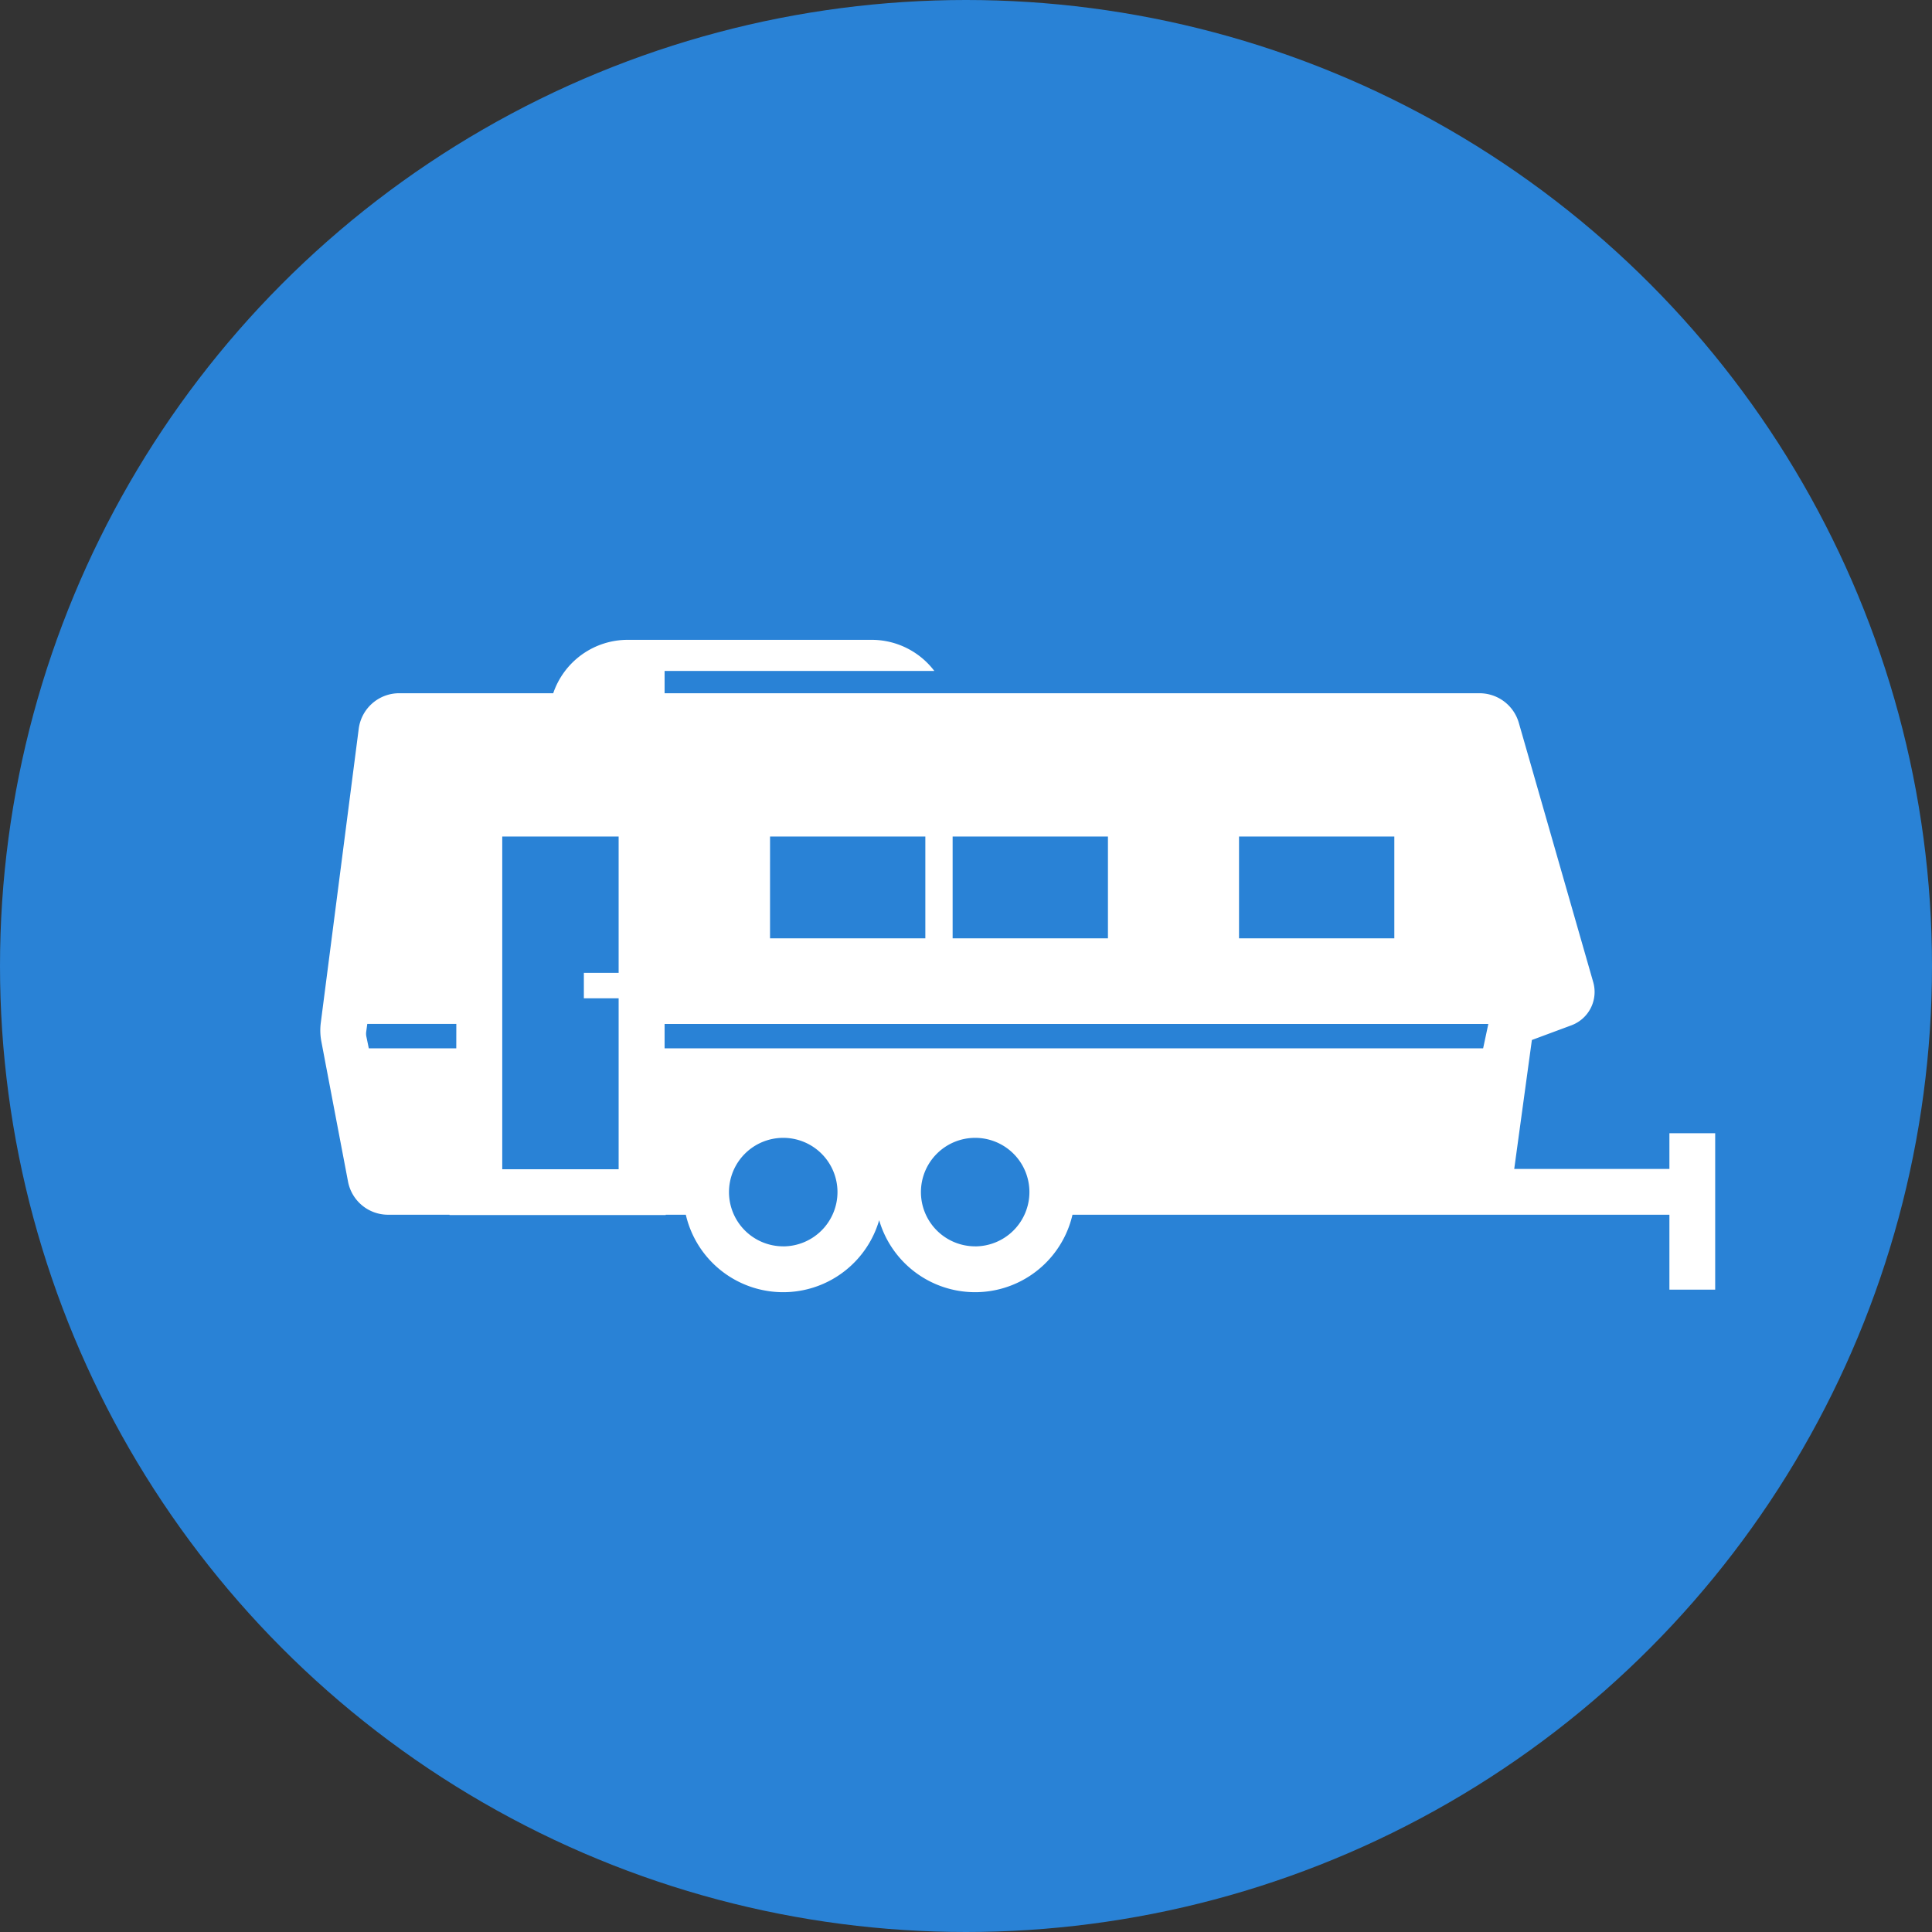<?xml version="1.0" encoding="UTF-8"?> <svg xmlns="http://www.w3.org/2000/svg" id="easy-transit-icon" width="177.764" height="177.763" viewBox="0 0 177.764 177.763"><rect x="0" y="0" width="177.764" height="177.763" fill="#333333" stroke="none"/><ellipse id="Ellipse_4" data-name="Ellipse 4" cx="88.882" cy="88.882" rx="88.882" ry="88.882" transform="translate(0 0)" fill="#2982d6"></ellipse><path id="Path_247" data-name="Path 247" d="M535.3,186v3.285H521.022l1.624-11.863,3.647-1.355a3.276,3.276,0,0,0,2-3.958l-6.852-23.878a3.761,3.761,0,0,0-3.6-2.713H442.847v-2.052h24.818a7.239,7.239,0,0,0-5.782-2.863H439.475a7.241,7.241,0,0,0-6.875,4.914H418.418a3.753,3.753,0,0,0-3.714,3.267l-3.49,27.047a5.481,5.481,0,0,0,.052,1.735l2.453,12.885A3.749,3.749,0,0,0,417.4,193.5h5.659v.029h19.89V193.5H444.8a9.195,9.195,0,0,0,17.789.5,9.194,9.194,0,0,0,17.787-.5H535.3v6.892h4.212V186ZM423.679,178.19h-8.048l-.228-1.1a1.283,1.283,0,0,1-.013-.409l.1-.74h8.193Zm14.939-6.944h-3.2v2.34h3.2v15.727H427.909V158.7h10.709ZM495.7,158.7h14.289v9.369H495.7Zm-26.351,0h14.29v9.369h-14.29Zm-16.8,0h14.289v9.369H452.548Zm1.214,37.708a4.991,4.991,0,1,1,4.991-4.991A5,5,0,0,1,453.762,196.411Zm17.66,0a4.991,4.991,0,1,1,4.991-4.991A5,5,0,0,1,471.421,196.411ZM518.16,178.19H442.847v-2.244h75.792Z" transform="translate(-381.697 -81.732)" fill="#fff"></path></svg> 